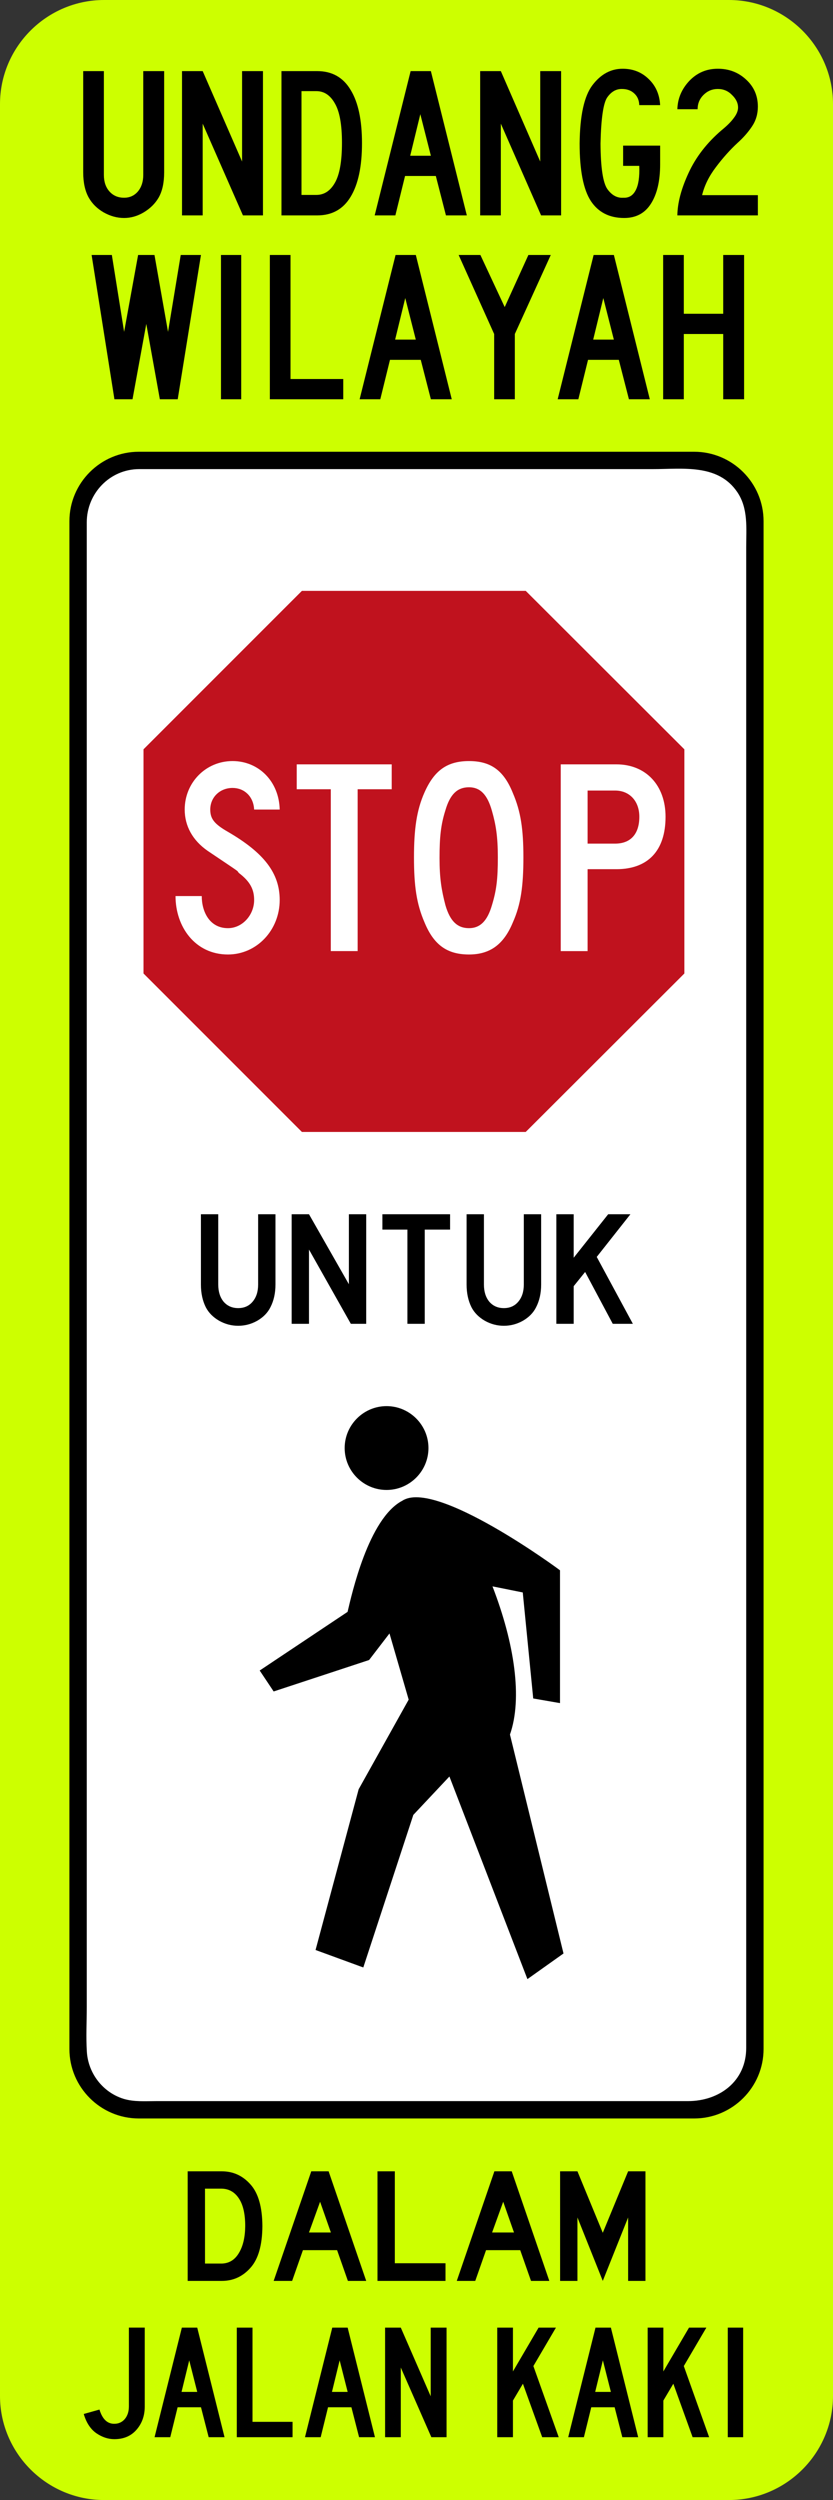 <?xml version="1.0" encoding="UTF-8" standalone="no"?>
<!-- Generator: Adobe Illustrator 12.0.1, SVG Export Plug-In  -->

<svg
   version="1.1"
   width="95.777"
   height="287.335"
   viewBox="-0.455 -0.586 95.777 287.335"
   enable-background="new -0.455 -0.586 97 289"
   xml:space="preserve"
   id="svg2"
   inkscape:version="1.2.2 (732a01da63, 2022-12-09)"
   sodipodi:docname="MUTCD_R1-6a.svg"
   xmlns:inkscape="http://www.inkscape.org/namespaces/inkscape"
   xmlns:sodipodi="http://sodipodi.sourceforge.net/DTD/sodipodi-0.dtd"
   xmlns="http://www.w3.org/2000/svg"
   xmlns:svg="http://www.w3.org/2000/svg"
   xmlns:rdf="http://www.w3.org/1999/02/22-rdf-syntax-ns#"
   xmlns:cc="http://creativecommons.org/ns#"
   xmlns:dc="http://purl.org/dc/elements/1.1/"><rect x="-0.455" y="-0.586" width="95.777" height="287.335" fill="#333333" stroke="none"/><sodipodi:namedview
   pagecolor="#ffffff"
   bordercolor="#666666"
   borderopacity="1"
   objecttolerance="10"
   gridtolerance="10"
   guidetolerance="10"
   inkscape:pageopacity="0"
   inkscape:pageshadow="2"
   inkscape:window-width="1280"
   inkscape:window-height="738"
   id="namedview32"
   showgrid="false"
   fit-margin-top="0"
   fit-margin-left="0"
   fit-margin-right="0"
   fit-margin-bottom="0"
   inkscape:zoom="1.0803292"
   inkscape:cx="12.033369"
   inkscape:cy="219.84039"
   inkscape:window-x="-8"
   inkscape:window-y="-8"
   inkscape:window-maximized="1"
   inkscape:current-layer="svg2"
   inkscape:showpageshadow="2"
   inkscape:pagecheckerboard="0"
   inkscape:deskcolor="#d1d1d1" />
<defs
   id="defs4">
</defs>
<path
   clip-rule="evenodd"
   d="m 11.517,-0.586 h 71.832 c 6.594,0 11.973,5.378 11.973,11.972 v 263.391 c 0,6.594 -5.379,11.972 -11.973,11.972 H 11.517 c -6.594,0 -11.972,-5.378 -11.972,-11.972 V 11.386 c 0,-6.595 5.377,-11.972 11.972,-11.972 z"
   id="path6"
   style="fill:#cdff00;fill-rule:evenodd;stroke:none;fill-opacity:1"
   inkscape:connector-curvature="0" />

<path
   clip-rule="evenodd"
   d="m 15.507,51.335 h 63.851 c 4.397,0 7.981,3.585 7.981,7.98 v 175.599 c 0,4.396 -3.584,7.981 -7.981,7.981 H 15.507 c -4.396,0 -7.981,-3.586 -7.981,-7.981 V 59.315 c 0,-4.395 3.585,-7.98 7.981,-7.98"
   id="path10"
   inkscape:connector-curvature="0"
   style="fill-rule:evenodd;stroke:none;fill:#000000" />
<path
   clip-rule="evenodd"
   d="m 15.533,53.33 c 12.398,0 24.797,0 37.194,0 7.293,0 14.588,0 21.883,0 3.423,0 7.489,-0.635 9.71,2.647 1.273,1.882 1.023,4.155 1.023,6.309 0,3.91 0,7.818 0,11.728 0,14.018 0,28.037 0,42.057 0,17.464 0,34.93 0,52.392 0,15.121 0,30.244 0,45.365 0,6.984 0,13.971 0,20.957 0,3.845 -3.099,6.115 -6.695,6.115 -5.442,0 -10.886,0 -16.331,0 -14.934,0 -29.868,0 -44.803,0 -1.249,0 -2.573,0.106 -3.782,-0.27 -2.38,-0.746 -4.048,-2.937 -4.201,-5.409 -0.106,-1.707 -0.01,-3.447 -0.01,-5.152 0,-11.107 0,-22.214 0,-33.321 0,-16.814 0,-33.624 0,-50.429 0,-16.729 0,-33.449 0,-50.173 0,-10.845 0,-21.691 0,-32.538 0,-1.387 0,-2.774 0,-4.161 0,-3.33 2.65,-6.105 6.012,-6.117"
   id="path12"
   inkscape:connector-curvature="0"
   style="fill:#ffffff;fill-rule:evenodd;stroke:none" />

<path
   clip-rule="evenodd"
   d="m 43.991,161.023 c 2.654,0 4.818,2.167 4.818,4.819 0,2.653 -2.164,4.817 -4.818,4.817 -2.652,0 -4.817,-2.164 -4.817,-4.817 0,-2.652 2.165,-4.819 4.817,-4.819"
   id="path16"
   inkscape:connector-curvature="0"
   style="fill-rule:evenodd;fill:#000000;stroke:none" />
<path
   clip-rule="evenodd"
   d="m 29.404,191.411 10.105,-6.742 c 0.468,-1.978 2.406,-10.743 6.294,-12.772 3.851,-2.546 18.048,7.914 18.13,7.998 v 15.263 l -3.079,-0.535 -1.203,-12.185 c -1.161,-0.231 -2.32,-0.466 -3.481,-0.699 2.536,6.558 3.466,12.874 2.009,17.033 l 6.157,25.16 -4.149,2.946 -8.969,-23.287 -4.149,4.414 -5.753,17.535 -5.489,-2.009 4.954,-18.47 5.753,-10.304 -2.206,-7.607 -2.345,3.054 -10.973,3.615 -1.606,-2.408"
   id="path18"
   inkscape:connector-curvature="0"
   style="fill-rule:evenodd;fill:#000000;stroke:none" />




<polyline
   clip-rule="evenodd"
   points="16.833,86.453 35.046,68.242 60.78,68.242 79.021,86.456   79.021,112.218 60.78,130.431 35.046,130.431 16.833,112.218 16.833,86.453 "
   id="polyline28"
   style="fill:#c0121e;fill-rule:evenodd;stroke:none;fill-opacity:1"
   transform="translate(-0.788,-0.919)" />
<path
   clip-rule="evenodd"
   d="m 73.055,93.287 c 0,1.958 -0.979,3.087 -2.787,3.087 h -3.162 v -6.1 h 3.162 c 1.657,0 2.787,1.205 2.787,3.013 m 3.014,0 c 0,-3.616 -2.261,-6.024 -5.651,-6.024 h -6.401 v 21.464 h 3.089 v -9.415 h 3.313 c 3.615,-10e-4 5.65,-2.109 5.65,-6.025 z m -19.283,4.67 c 0,2.485 -0.151,3.766 -0.679,5.499 -0.527,1.807 -1.355,2.635 -2.637,2.635 -1.356,0 -2.183,-0.828 -2.71,-2.635 -0.452,-1.733 -0.678,-3.09 -0.678,-5.423 0,-2.412 0.15,-3.842 0.678,-5.5 0.527,-1.809 1.354,-2.637 2.71,-2.637 1.281,0 2.109,0.828 2.637,2.711 0.453,1.584 0.679,2.94 0.679,5.35 z m 2.939,0 c 0,-3.239 -0.301,-5.273 -1.206,-7.382 -1.055,-2.636 -2.562,-3.689 -5.048,-3.689 -2.483,0 -3.991,1.054 -5.121,3.613 -0.905,2.035 -1.206,4.219 -1.206,7.458 0,3.314 0.3,5.348 1.206,7.456 1.055,2.561 2.562,3.703 5.121,3.703 2.411,0 3.993,-1.143 5.048,-3.703 0.905,-2.032 1.206,-4.142 1.206,-7.456 z M 44.583,90.123 v -2.861 h -10.92 v 2.861 h 3.917 v 18.603 h 3.087 V 90.123 h 3.916 z m -12.879,12.729 c 0,-3.088 -1.808,-5.423 -5.95,-7.832 -1.582,-0.905 -2.034,-1.507 -2.034,-2.562 0,-1.432 1.13,-2.485 2.562,-2.485 1.354,0 2.409,0.978 2.484,2.485 h 2.938 c -0.075,-3.238 -2.411,-5.573 -5.422,-5.573 -3.089,0 -5.5,2.485 -5.5,5.573 0,1.883 0.904,3.539 2.637,4.745 4.367,2.937 3.162,2.108 3.614,2.561 1.281,0.98 1.733,1.883 1.733,3.088 0,1.732 -1.356,3.239 -3.011,3.239 -2.109,0 -3.014,-1.884 -3.014,-3.69 h -3.014 c 0,3.54 2.26,6.715 6.027,6.715 3.312,0 5.95,-2.798 5.95,-6.264 z"
   id="path30"
   inkscape:connector-curvature="0"
   style="fill:#ffffff;fill-rule:evenodd;stroke:none" />
<g
   aria-label="UNDANG2
WILAYAH"
   id="text353"
   style="font-size:24.752px;font-family:'Mojikyo M113';-inkscape-font-specification:'Mojikyo M113';text-align:center;letter-spacing:0px;word-spacing:0px;text-anchor:middle;stroke-width:0.258"><path
     d="m 18.419,19.22 q 0,1.807 -0.644,2.921 -0.594,1.015 -1.708,1.683 -1.089,0.644 -2.252,0.644 -1.213,0 -2.351,-0.644 -1.114,-0.644 -1.708,-1.683 -0.644,-1.139 -0.644,-2.921 V 7.587 H 11.488 V 19.517 q 0,1.188 0.644,1.906 0.644,0.718 1.683,0.718 0.965,0 1.584,-0.718 0.619,-0.743 0.619,-1.906 V 7.587 h 2.401 z"
     style="-inkscape-font-specification:'Highway Gothic Narrow'"
     id="path483" /><path
     d="M 29.78,24.17 H 27.478 L 22.849,13.626 V 24.17 H 20.473 V 7.587 h 2.376 L 27.379,17.982 V 7.587 h 2.401 z"
     style="-inkscape-font-specification:'Highway Gothic Narrow'"
     id="path485" /><path
     d="m 41.166,15.879 q 0,4.01 -1.312,6.163 -1.287,2.129 -3.837,2.129 H 31.908 V 7.587 h 4.109 q 2.549,0 3.837,2.153 1.312,2.129 1.312,6.138 z m -2.302,-0.05 q 0,-3.143 -0.817,-4.53 -0.792,-1.411 -2.129,-1.411 h -1.708 v 5.965 5.965 h 1.708 q 1.337,0 2.129,-1.386 0.817,-1.411 0.817,-4.604 z"
     style="-inkscape-font-specification:'Highway Gothic Narrow'"
     id="path487" /><path
     d="m 53.22,24.17 h -2.401 l -1.163,-4.53 h -3.539 l -1.114,4.53 H 42.626 L 46.759,7.587 h 2.327 z m -4.134,-6.856 -1.213,-4.777 -1.163,4.777 z"
     style="-inkscape-font-specification:'Highway Gothic Narrow'"
     id="path489" /><path
     d="M 64.061,24.17 H 61.759 L 57.13,13.626 V 24.17 H 54.754 V 7.587 h 2.376 L 61.66,17.982 V 7.587 h 2.401 z"
     style="-inkscape-font-specification:'Highway Gothic Narrow'"
     id="path491" /><path
     d="m 75.447,18.304 q 0,2.871 -1.064,4.53 -1.04,1.634 -3.069,1.634 -2.549,0 -3.837,-1.955 -1.287,-1.98 -1.287,-6.609 0.05,-4.802 1.46,-6.683 1.436,-1.906 3.49,-1.906 1.782,0 2.995,1.188 1.213,1.163 1.312,2.995 h -2.401 q -0.025,-0.842 -0.569,-1.337 -0.545,-0.52 -1.411,-0.52 -0.99,-0.025 -1.683,0.941 -0.693,0.941 -0.792,5.322 0.025,4.158 0.792,5.247 0.767,1.064 1.832,0.99 0.941,0.05 1.411,-0.842 0.495,-0.916 0.421,-2.822 h -1.856 v -2.327 h 4.257 z"
     style="-inkscape-font-specification:'Highway Gothic Narrow'"
     id="path493" /><path
     d="M 86.684,24.17 H 77.427 q 0.025,-2.153 1.287,-4.876 1.262,-2.747 3.812,-4.926 0.916,-0.743 1.386,-1.386 0.495,-0.644 0.495,-1.213 0,-0.767 -0.693,-1.436 -0.668,-0.693 -1.634,-0.693 -0.965,0 -1.658,0.693 -0.668,0.668 -0.668,1.634 h -2.327 q 0.05,-1.832 1.361,-3.242 1.337,-1.411 3.292,-1.411 1.906,0 3.242,1.238 1.361,1.238 1.361,3.119 0,1.287 -0.693,2.302 -0.668,0.99 -1.634,1.856 -1.312,1.213 -2.5,2.797 -1.188,1.559 -1.584,3.218 h 6.411 z"
     style="-inkscape-font-specification:'Highway Gothic Narrow'"
     id="path495" /><path
     d="m 22.651,28.719 -2.673,16.584 h -2.054 l -1.559,-8.663 -1.584,8.663 h -2.079 l -2.624,-16.584 h 2.327 l 1.411,8.836 1.609,-8.836 h 1.881 l 1.559,8.836 1.46,-8.836 z"
     style="-inkscape-font-specification:'Highway Gothic Narrow'"
     id="path497" /><path
     d="M 27.28,45.302 H 24.953 V 28.719 h 2.327 z"
     style="-inkscape-font-specification:'Highway Gothic Narrow'"
     id="path499" /><path
     d="M 39.012,45.302 H 30.572 V 28.719 h 2.376 V 42.976 h 6.064 z"
     style="-inkscape-font-specification:'Highway Gothic Narrow'"
     id="path501" /><path
     d="m 51.487,45.302 h -2.401 l -1.163,-4.53 h -3.539 l -1.114,4.53 h -2.376 l 4.134,-16.584 h 2.327 z m -4.134,-6.856 -1.213,-4.777 -1.163,4.777 z"
     style="-inkscape-font-specification:'Highway Gothic Narrow'"
     id="path503" /><path
     d="m 62.873,28.719 -4.134,9.084 v 7.5 H 56.363 v -7.5 l -4.084,-9.084 h 2.5 l 2.797,5.99 2.723,-5.99 z"
     style="-inkscape-font-specification:'Highway Gothic Narrow'"
     id="path505" /><path
     d="M 74.259,45.302 H 71.858 l -1.163,-4.53 h -3.539 l -1.114,4.53 h -2.376 l 4.134,-16.584 h 2.327 z m -4.134,-6.856 -1.213,-4.777 -1.163,4.777 z"
     style="-inkscape-font-specification:'Highway Gothic Narrow'"
     id="path507" /><path
     d="m 85.1,45.302 h -2.401 v -7.5 h -4.53 v 7.5 H 75.793 V 28.719 h 2.376 v 6.757 h 4.53 v -6.757 h 2.401 z"
     style="-inkscape-font-specification:'Highway Gothic Narrow'"
     id="path509" /></g><g
   aria-label="UNTUK"
   id="text542"
   style="font-size:18.799px;font-family:'Highway Gothic Condensed';-inkscape-font-specification:'Highway Gothic Condensed, ';text-align:center;letter-spacing:0px;word-spacing:0px;text-anchor:middle;stroke-width:0.196"><path
     d="m 31.218,147.052 q 0,1.485 -0.583,2.613 -0.47,0.94 -1.504,1.542 -1.034,0.583 -2.199,0.583 -1.166,0 -2.199,-0.583 -1.034,-0.602 -1.523,-1.542 -0.564,-1.128 -0.564,-2.613 v -8.083 h 1.993 v 8.083 q 0,1.222 0.62,1.974 0.639,0.733 1.673,0.733 1.034,0 1.654,-0.733 0.639,-0.752 0.639,-1.974 v -8.083 h 1.993 z"
     style="-inkscape-font-specification:'Highway Gothic'"
     id="path607" /><path
     d="m 41.651,151.564 h -1.767 l -4.812,-8.535 v 8.535 h -1.993 v -12.595 h 1.993 l 4.587,8.046 v -8.046 h 1.993 z"
     style="-inkscape-font-specification:'Highway Gothic'"
     id="path609" /><path
     d="m 51.295,140.736 h -2.914 v 10.828 h -1.993 v -10.828 h -2.876 v -1.767 h 7.783 z"
     style="-inkscape-font-specification:'Highway Gothic'"
     id="path611" /><path
     d="m 61.765,147.052 q 0,1.485 -0.583,2.613 -0.47,0.94 -1.504,1.542 -1.034,0.583 -2.199,0.583 -1.166,0 -2.199,-0.583 -1.034,-0.602 -1.523,-1.542 -0.564,-1.128 -0.564,-2.613 v -8.083 h 1.993 v 8.083 q 0,1.222 0.62,1.974 0.639,0.733 1.673,0.733 1.034,0 1.654,-0.733 0.639,-0.752 0.639,-1.974 v -8.083 h 1.993 z"
     style="-inkscape-font-specification:'Highway Gothic'"
     id="path613" /><path
     d="m 72.311,151.564 h -2.312 l -3.177,-5.959 -1.316,1.635 v 4.324 h -1.993 v -12.595 h 1.993 v 5 l 3.967,-5 h 2.557 l -3.873,4.906 z"
     style="-inkscape-font-specification:'Highway Gothic'"
     id="path615" /></g><g
   aria-label="DALAM
JALAN KAKI"
   id="text546"
   style="font-size:18.799px;font-family:'Highway Gothic Condensed';-inkscape-font-specification:'Highway Gothic Condensed, ';text-align:center;letter-spacing:0px;word-spacing:0px;text-anchor:middle;stroke-width:0.196"><path
     d="m 29.714,255.266 q -0.019,3.29 -1.372,4.794 -1.335,1.504 -3.29,1.504 h -3.929 v -12.595 h 3.929 q 1.955,0 3.29,1.504 1.354,1.504 1.372,4.794 z m -6.598,0 v 4.305 h 1.936 q 1.26,-0.038 1.955,-1.203 0.714,-1.166 0.733,-3.102 0,-2.068 -0.714,-3.158 -0.714,-1.109 -1.974,-1.147 H 23.115 Z"
     style="-inkscape-font-specification:'Highway Gothic'"
     id="path550" /><path
     d="M 41.651,261.564 H 39.545 l -1.241,-3.534 h -3.929 l -1.241,3.534 H 31.011 l 4.324,-12.595 h 1.993 z m -4.061,-5.564 -1.241,-3.534 -1.278,3.534 z"
     style="-inkscape-font-specification:'Highway Gothic'"
     id="path552" /><path
     d="m 50.768,261.564 h -7.82 v -12.595 h 1.993 v 10.565 h 5.828 z"
     style="-inkscape-font-specification:'Highway Gothic'"
     id="path554" /><path
     d="m 62.705,261.564 h -2.105 l -1.241,-3.534 h -3.929 l -1.241,3.534 h -2.124 l 4.324,-12.595 h 1.993 z m -4.061,-5.564 -1.241,-3.534 -1.278,3.534 z"
     style="-inkscape-font-specification:'Highway Gothic'"
     id="path556" /><path
     d="m 73.759,261.564 h -1.993 v -7.294 l -2.914,7.294 -2.914,-7.294 v 7.294 h -1.993 v -12.595 h 1.993 l 2.914,7.068 2.914,-7.068 h 1.993 z"
     style="-inkscape-font-specification:'Highway Gothic'"
     id="path558" /><path
     d="m 16.188,275.994 q 0,1.598 -0.959,2.688 -0.94,1.072 -2.538,1.072 -1.072,0 -2.087,-0.696 -0.996,-0.714 -1.429,-2.199 l 1.805,-0.508 q 0.508,1.654 1.711,1.635 0.733,0 1.203,-0.545 0.47,-0.564 0.47,-1.448 v -9.061 h 1.823 z"
     style="-inkscape-font-specification:'Highway Gothic Narrow'"
     id="path560" /><path
     d="M 25.362,279.528 H 23.538 L 22.655,276.088 h -2.688 l -0.846,3.44 h -1.805 l 3.139,-12.595 h 1.767 z m -3.139,-5.207 -0.921,-3.628 -0.884,3.628 z"
     style="-inkscape-font-specification:'Highway Gothic Narrow'"
     id="path562" /><path
     d="m 33.182,279.528 h -6.41 v -12.595 h 1.805 v 10.828 h 4.606 z"
     style="-inkscape-font-specification:'Highway Gothic Narrow'"
     id="path564" /><path
     d="M 42.657,279.528 H 40.833 L 39.95,276.088 h -2.688 l -0.846,3.44 h -1.805 l 3.139,-12.595 h 1.767 z m -3.139,-5.207 -0.921,-3.628 -0.884,3.628 z"
     style="-inkscape-font-specification:'Highway Gothic Narrow'"
     id="path566" /><path
     d="m 50.89,279.528 h -1.748 l -3.515,-8.008 v 8.008 h -1.805 v -12.595 h 1.805 l 3.44,7.895 v -7.895 h 1.823 z"
     style="-inkscape-font-specification:'Highway Gothic Narrow'"
     id="path568" /><path
     d="m 63.786,279.528 h -1.899 l -2.218,-6.147 -1.147,1.936 v 4.211 h -1.805 v -12.595 h 1.805 v 5.038 l 2.951,-5.038 h 1.993 l -2.594,4.418 z"
     style="-inkscape-font-specification:'Highway Gothic Narrow'"
     id="path570" /><path
     d="M 72.922,279.528 H 71.099 L 70.215,276.088 h -2.688 l -0.846,3.44 H 64.877 l 3.139,-12.595 h 1.767 z m -3.139,-5.207 -0.921,-3.628 -0.884,3.628 z"
     style="-inkscape-font-specification:'Highway Gothic Narrow'"
     id="path572" /><path
     d="M 81.081,279.528 H 79.182 l -2.218,-6.147 -1.147,1.936 v 4.211 h -1.805 v -12.595 h 1.805 v 5.038 l 2.951,-5.038 h 1.993 l -2.594,4.418 z"
     style="-inkscape-font-specification:'Highway Gothic Narrow'"
     id="path574" /><path
     d="m 84.991,279.528 h -1.767 v -12.595 h 1.767 z"
     style="-inkscape-font-specification:'Highway Gothic Narrow'"
     id="path576" /></g></svg>
